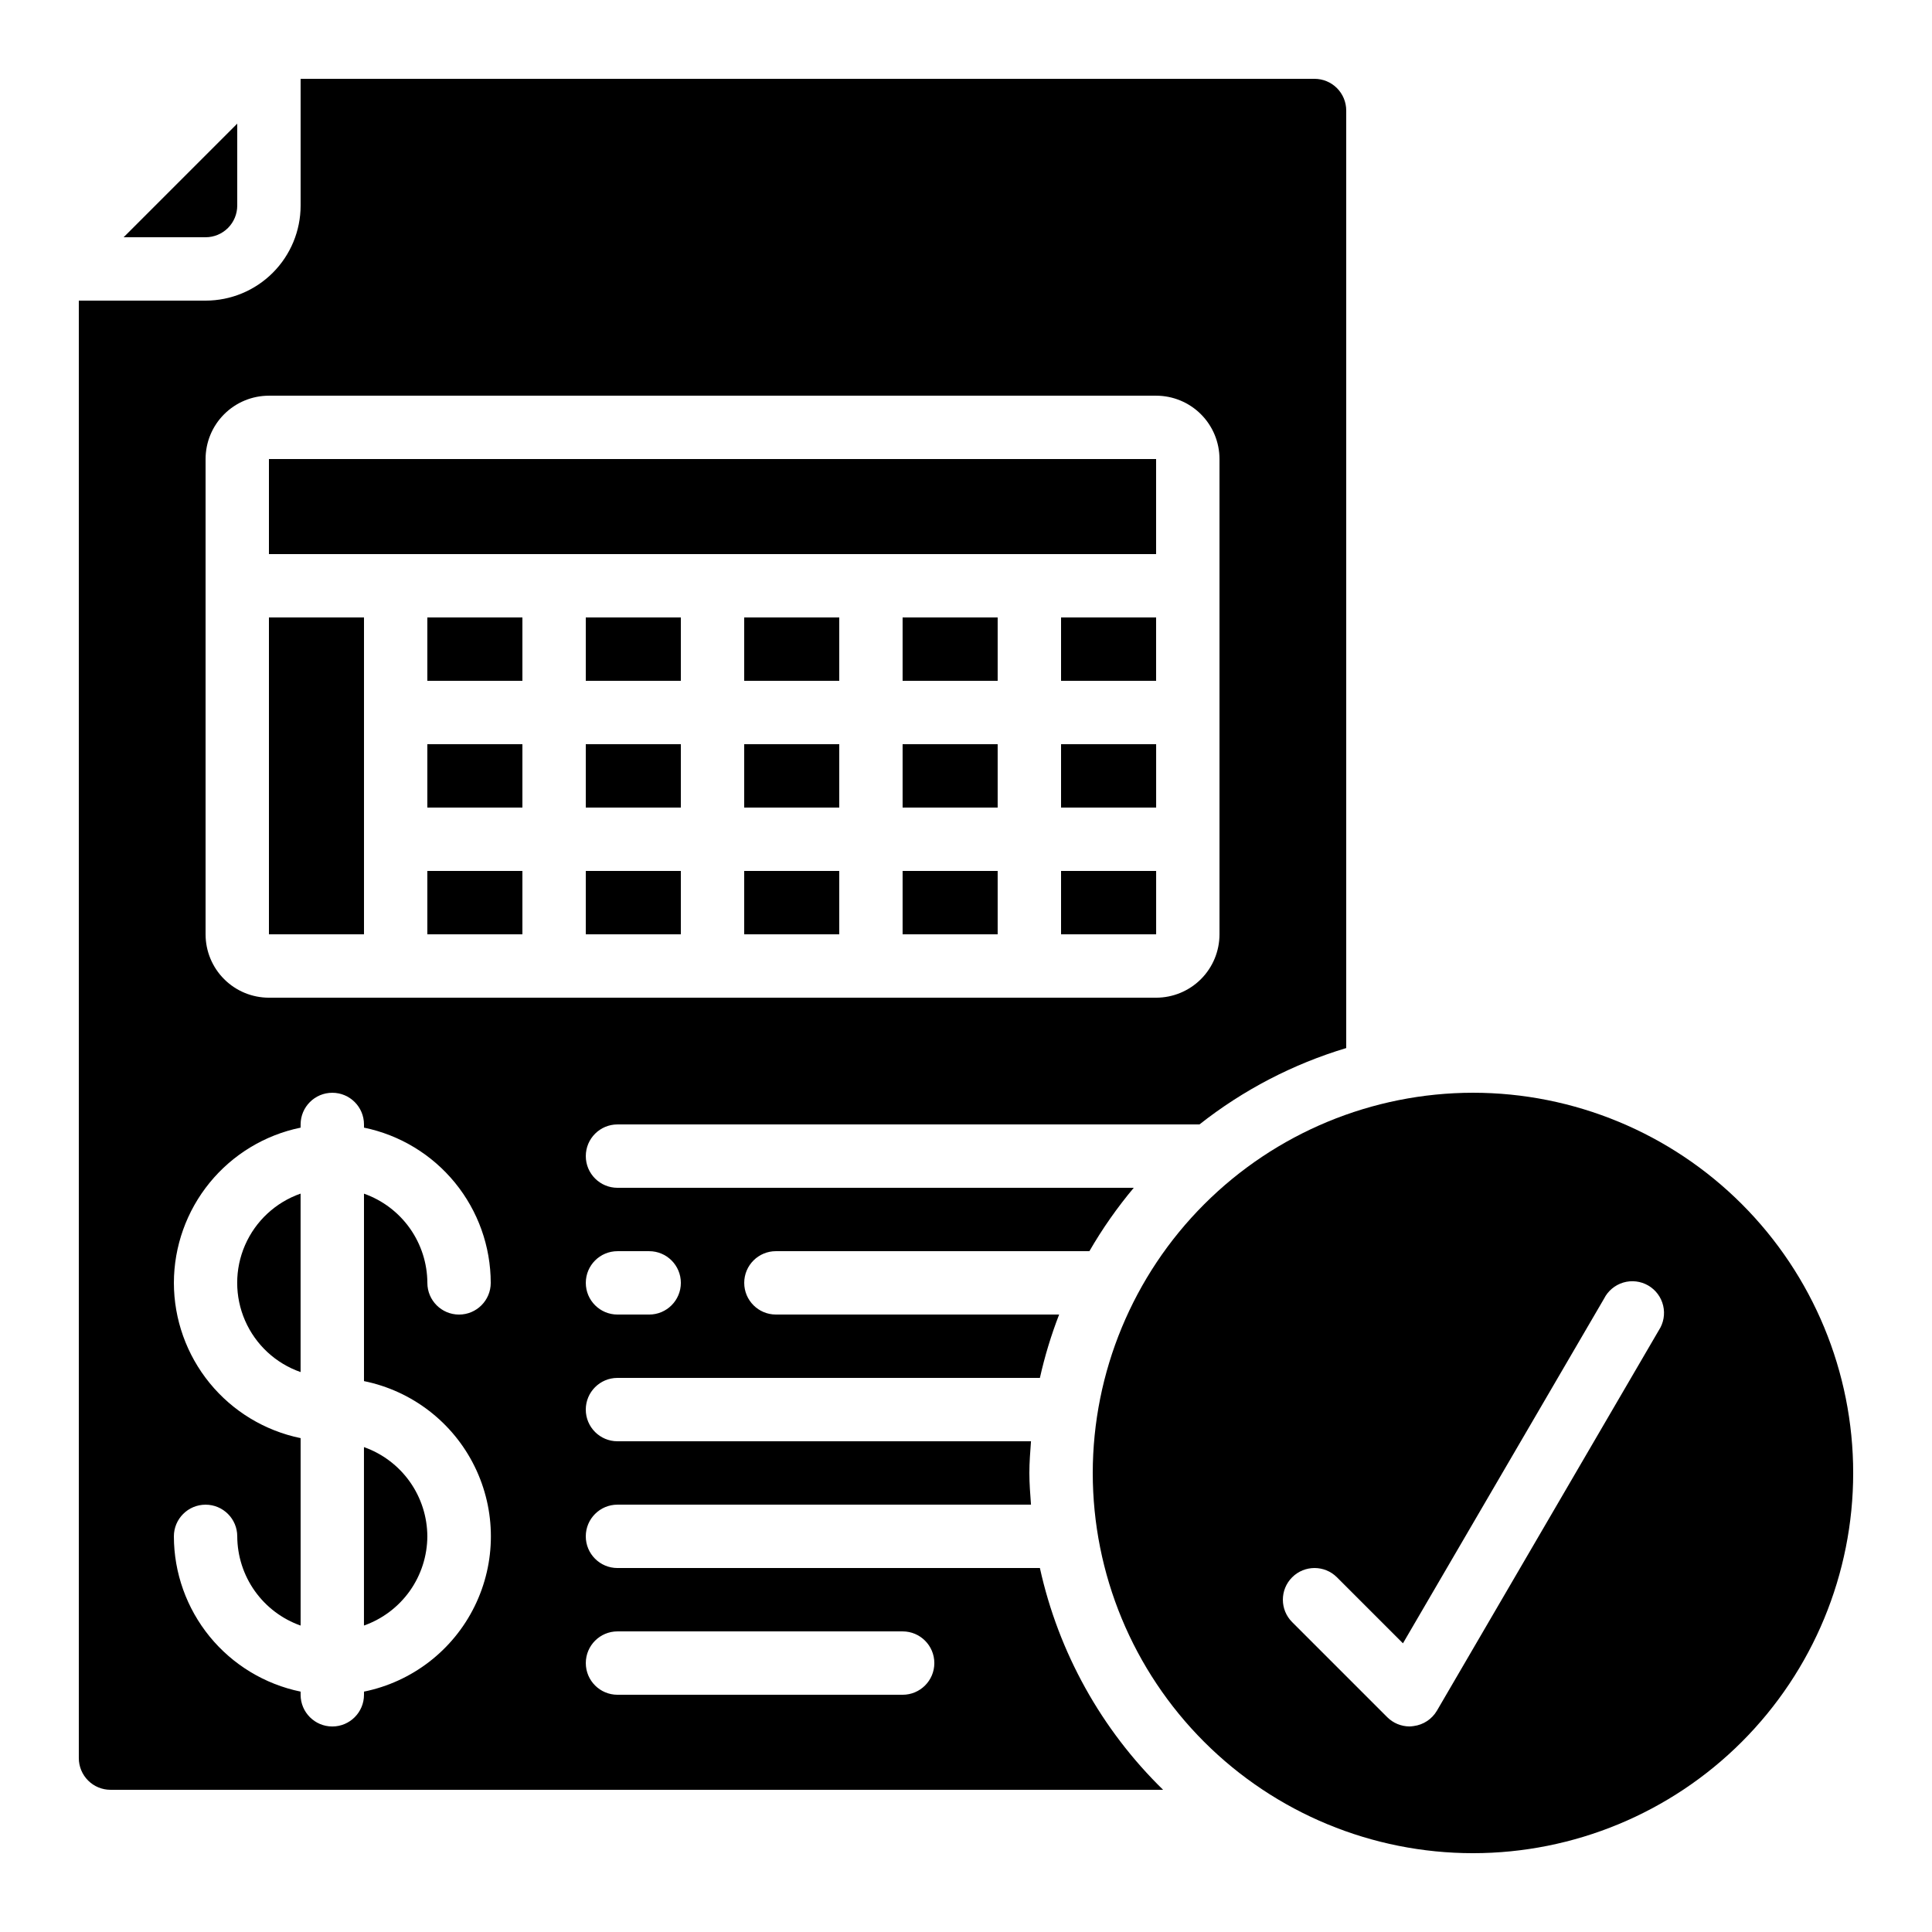 <?xml version="1.0" encoding="UTF-8"?>
<!-- Uploaded to: SVG Repo, www.svgrepo.com, Generator: SVG Repo Mixer Tools -->
<svg fill="#000000" width="800px" height="800px" version="1.1" viewBox="144 144 512 512" xmlns="http://www.w3.org/2000/svg">
 <g>
  <path d="m215.27 307.63h25.191v83.969h-25.191z"/>
  <path d="m383.2 374.81h25.191v16.793h-25.191z"/>
  <path d="m383.2 341.22h25.191v16.793h-25.191z"/>
  <path d="m341.22 307.63h25.191v16.793h-25.191z"/>
  <path d="m341.22 341.22h25.191v16.793h-25.191z"/>
  <path d="m299.24 307.63h25.191v16.793h-25.191z"/>
  <path d="m341.22 374.81h25.191v16.793h-25.191z"/>
  <path d="m383.2 307.63h25.191v16.793h-25.191z"/>
  <path d="m425.19 307.63h25.191v16.793h-25.191z"/>
  <path d="m425.19 374.81h25.199v16.793h-25.199z"/>
  <path d="m425.19 341.22h25.199v16.793h-25.199z"/>
  <path d="m215.27 265.65h235.11v25.191h-235.11z"/>
  <path d="m299.24 341.22h25.191v16.793h-25.191z"/>
  <path d="m257.25 374.81h25.191v16.793h-25.191z"/>
  <path d="m257.25 307.63h25.191v16.793h-25.191z"/>
  <path d="m299.24 374.81h25.191v16.793h-25.191z"/>
  <path d="m257.25 341.22h25.191v16.793h-25.191z"/>
  <path d="m257.25 551.14c-0.023-5.191-1.648-10.25-4.652-14.48-3.008-4.234-7.25-7.434-12.145-9.164v47.289c4.894-1.73 9.137-4.93 12.145-9.16 3.004-4.234 4.629-9.293 4.652-14.484z"/>
  <path d="m206.87 198.48v-21.715l-30.109 30.109h21.715c2.227 0 4.359-0.883 5.938-2.457 1.574-1.578 2.457-3.711 2.457-5.938z"/>
  <path d="m223.66 460.32c-6.586 2.297-11.914 7.231-14.707 13.621-2.793 6.394-2.793 13.656 0 20.047 2.793 6.394 8.121 11.328 14.707 13.625z"/>
  <path d="m173.29 618.32h278.95c-16.383-15.988-27.734-36.422-32.656-58.777h-111.95c-4.637 0-8.395-3.762-8.395-8.398s3.758-8.395 8.395-8.395h109.59c-0.203-2.789-0.43-5.559-0.43-8.398s0.227-5.609 0.43-8.398h-109.59c-4.637 0-8.395-3.758-8.395-8.395 0-4.637 3.758-8.398 8.395-8.398h111.95c1.277-5.719 2.981-11.332 5.098-16.793h-75.059c-4.637 0-8.395-3.758-8.395-8.398 0-4.637 3.758-8.395 8.395-8.395h83.078c3.426-5.93 7.359-11.547 11.758-16.793h-136.82c-4.637 0-8.395-3.762-8.395-8.398 0-4.637 3.758-8.395 8.395-8.395h154.23c11.578-9.133 24.773-15.996 38.895-20.238v-248.46c0-2.227-0.887-4.363-2.461-5.938-1.574-1.574-3.711-2.461-5.938-2.461h-268.7v33.59c0 6.68-2.652 13.086-7.379 17.809-4.723 4.727-11.129 7.379-17.809 7.379h-33.59v386.25c0 2.227 0.887 4.363 2.461 5.938 1.574 1.574 3.711 2.461 5.938 2.461zm134.35-41.984h75.57c4.641 0 8.398 3.758 8.398 8.398 0 4.637-3.758 8.395-8.398 8.395h-75.57c-4.637 0-8.395-3.758-8.395-8.395 0-4.641 3.758-8.398 8.395-8.398zm0-100.76h8.398c4.637 0 8.395 3.758 8.395 8.395 0 4.641-3.758 8.398-8.395 8.398h-8.398c-4.637 0-8.395-3.758-8.395-8.398 0-4.637 3.758-8.395 8.395-8.395zm-109.16-209.92c0-4.453 1.766-8.727 4.918-11.875 3.148-3.148 7.418-4.918 11.875-4.918h235.11c4.453 0 8.727 1.77 11.875 4.918 3.148 3.148 4.918 7.422 4.918 11.875v125.95c0 4.453-1.77 8.727-4.918 11.875-3.148 3.148-7.422 4.918-11.875 4.918h-235.11c-4.457 0-8.727-1.77-11.875-4.918-3.152-3.148-4.918-7.422-4.918-11.875zm-8.398 218.32c0.012-9.672 3.359-19.047 9.477-26.543 6.117-7.496 14.633-12.652 24.109-14.598v-0.84c0-4.641 3.762-8.398 8.398-8.398s8.395 3.758 8.395 8.398v0.84c9.477 1.945 17.992 7.102 24.113 14.598 6.117 7.496 9.465 16.871 9.477 26.543 0 4.641-3.762 8.398-8.398 8.398-4.637 0-8.395-3.758-8.395-8.398-0.023-5.191-1.648-10.246-4.652-14.48-3.008-4.231-7.25-7.434-12.145-9.164v49.676c12.754 2.59 23.586 10.949 29.324 22.625 5.742 11.68 5.742 25.359 0 37.039-5.738 11.68-16.57 20.035-29.324 22.625v0.84c0 4.637-3.758 8.398-8.395 8.398s-8.398-3.762-8.398-8.398v-0.84c-9.477-1.949-17.992-7.106-24.109-14.598-6.117-7.496-9.465-16.871-9.477-26.547 0-4.637 3.758-8.395 8.398-8.395 4.637 0 8.395 3.758 8.395 8.395 0.023 5.191 1.648 10.25 4.652 14.484 3.008 4.231 7.246 7.43 12.141 9.16v-49.676c-9.477-1.945-17.992-7.102-24.109-14.598-6.117-7.496-9.465-16.871-9.477-26.547z"/>
  <path d="m433.59 534.35c0 26.723 10.617 52.352 29.512 71.25 18.898 18.895 44.527 29.512 71.25 29.512s52.352-10.617 71.25-29.512c18.895-18.898 29.512-44.527 29.512-71.25s-10.617-52.352-29.512-71.25c-18.898-18.895-44.527-29.512-71.25-29.512-26.715 0.027-52.328 10.652-71.219 29.543s-29.516 44.504-29.543 71.219zm52.84 27.652c3.281-3.281 8.594-3.281 11.875 0l17.492 17.492 53.285-91.328c1.035-2.066 2.883-3.613 5.098-4.277 2.219-0.66 4.609-0.379 6.609 0.777 2.004 1.16 3.438 3.094 3.969 5.344 0.531 2.254 0.109 4.625-1.168 6.555l-58.777 100.76c-1.312 2.25-3.594 3.766-6.18 4.098-0.355 0.055-0.715 0.09-1.074 0.102-2.227 0-4.363-0.887-5.938-2.461l-25.191-25.191c-3.277-3.277-3.277-8.594 0-11.871z"/>
 </g>
</svg>